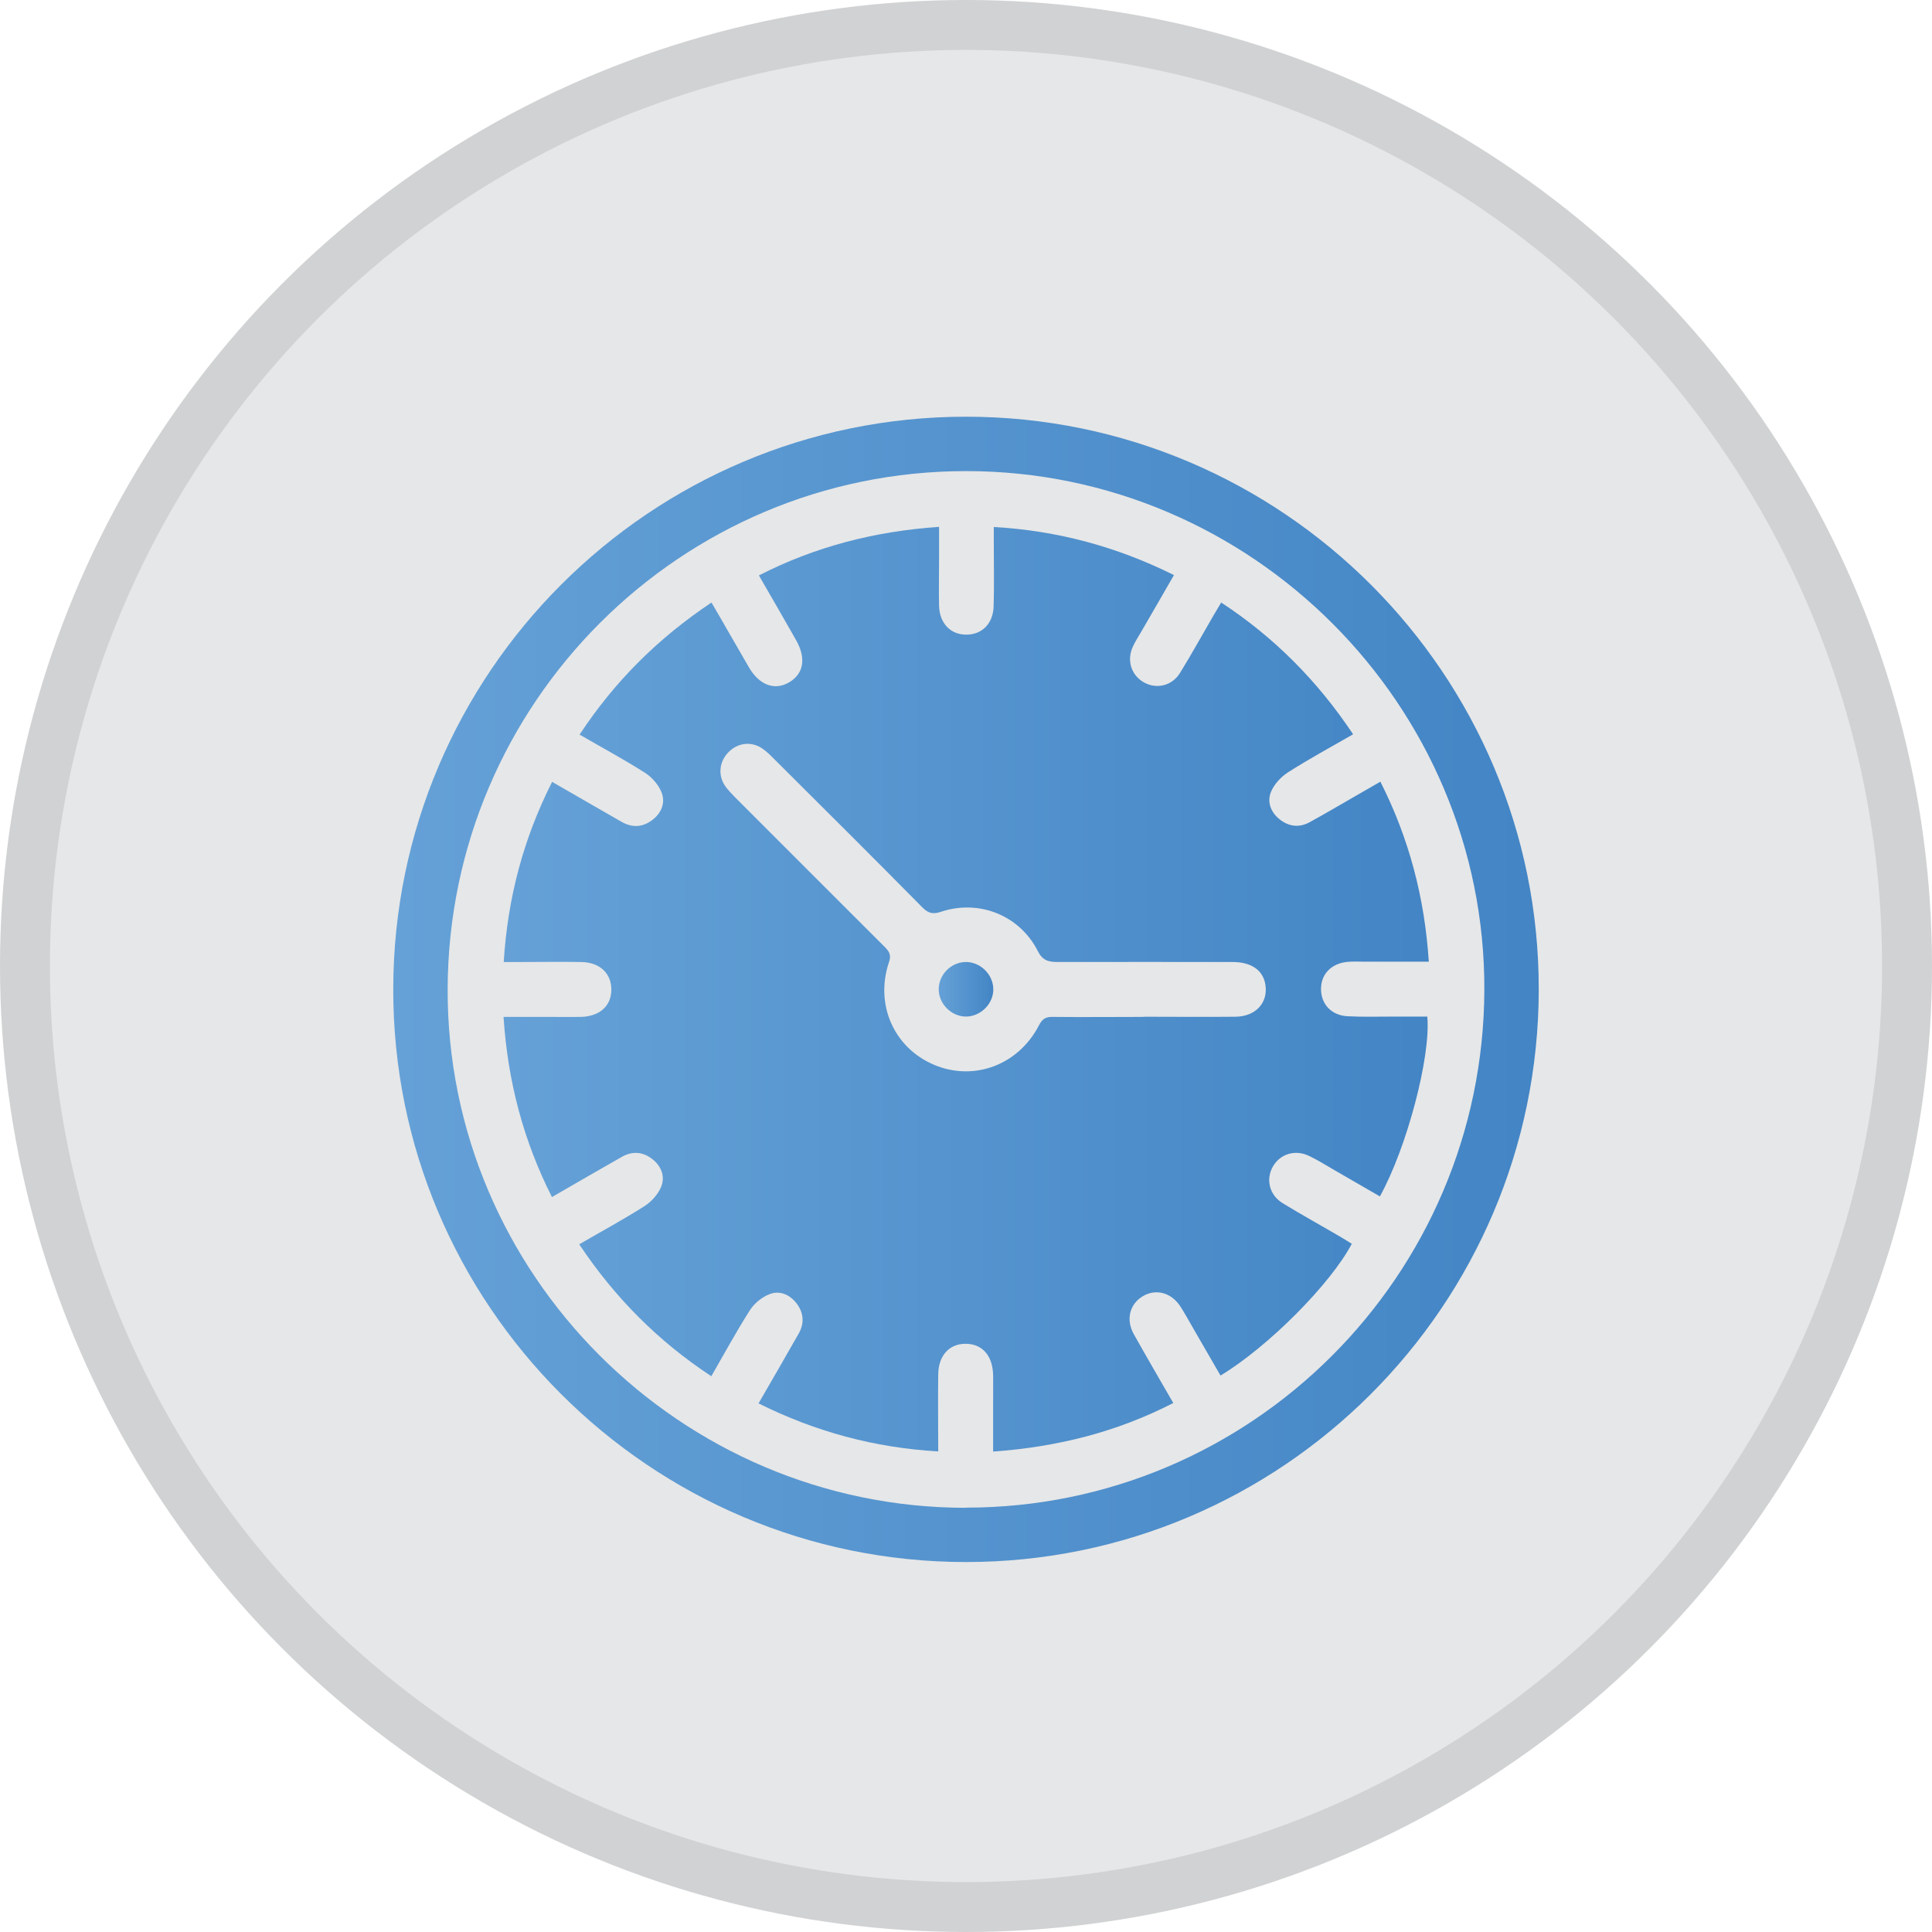 <svg xmlns="http://www.w3.org/2000/svg" xmlns:xlink="http://www.w3.org/1999/xlink" id="Layer_2" data-name="Layer 2" viewBox="0 0 116.14 116.14"><defs><style>      .cls-1 {        fill: url(#linear-gradient);      }      .cls-1, .cls-2, .cls-3 {        stroke-width: 0px;      }      .cls-2 {        fill: url(#linear-gradient-2);      }      .cls-3 {        fill: url(#linear-gradient-3);      }      .cls-4 {        fill: #e6e7e8;        stroke: #d0d2d3;        stroke-miterlimit: 10;        stroke-width: 3px;      }    </style><linearGradient id="linear-gradient" x1="23.64" y1="59.47" x2="92.5" y2="59.47" gradientUnits="userSpaceOnUse"><stop offset="0" stop-color="#65a1d7"></stop><stop offset="1" stop-color="#4385c5"></stop></linearGradient><linearGradient id="linear-gradient-2" x1="30.25" y1="59.47" x2="85.89" y2="59.47" xlink:href="#linear-gradient"></linearGradient><linearGradient id="linear-gradient-3" x1="56.43" y1="59.47" x2="59.71" y2="59.47" xlink:href="#linear-gradient"></linearGradient></defs><g id="Layer_1-2" data-name="Layer 1"><circle class="cls-4" cx="58.07" cy="58.07" r="56.57"></circle><g><path class="cls-1" d="M58.07,93.9c-19,0-34.47-15.48-34.43-34.46.03-18.98,15.46-34.39,34.43-34.39,19,0,34.47,15.48,34.43,34.46-.03,18.98-15.46,34.39-34.43,34.39ZM58.07,90.63c17.15,0,31.1-13.94,31.16-31.12.06-17.13-14-31.2-31.16-31.19-17.15,0-31.1,13.93-31.16,31.12-.06,17.13,13.99,31.2,31.16,31.2Z"></path><path class="cls-2" d="M45.59,84.38c.84-1.46,1.64-2.83,2.42-4.21.35-.61.31-1.23-.11-1.8-.41-.54-1.01-.81-1.62-.58-.46.17-.93.55-1.2.97-.81,1.27-1.53,2.6-2.32,3.97-3.19-2.1-5.8-4.72-7.94-7.93,1.34-.78,2.66-1.49,3.93-2.3.42-.27.82-.72,1-1.17.24-.6.01-1.22-.52-1.64-.58-.46-1.22-.51-1.86-.14-1.38.78-2.75,1.58-4.19,2.41-1.72-3.4-2.66-6.97-2.91-10.83,1,0,1.94,0,2.88,0,.59,0,1.18.01,1.77,0,1.13-.03,1.83-.66,1.83-1.64,0-.98-.69-1.64-1.81-1.66-1.18-.02-2.36,0-3.53,0-.35,0-.7,0-1.13,0,.24-3.85,1.18-7.41,2.91-10.83,1.43.82,2.8,1.62,4.17,2.4.64.37,1.28.34,1.87-.12.54-.42.78-1.03.54-1.64-.18-.46-.57-.91-.99-1.18-1.27-.81-2.59-1.52-3.94-2.3,2.11-3.2,4.71-5.79,7.93-7.94.37.63.72,1.24,1.07,1.85.4.69.79,1.37,1.19,2.06.62,1.06,1.55,1.4,2.42.88.87-.52,1.02-1.45.4-2.54-.72-1.27-1.45-2.53-2.23-3.88,3.38-1.73,6.95-2.65,10.83-2.92,0,.7,0,1.35,0,2,0,.92-.02,1.84,0,2.77.04,1.06.72,1.73,1.67,1.71.92-.01,1.58-.67,1.61-1.7.04-1.28.01-2.56.01-3.84,0-.28,0-.56,0-.93,3.83.22,7.39,1.18,10.83,2.89-.67,1.17-1.32,2.29-1.97,3.41-.17.29-.35.57-.49.87-.4.84-.11,1.75.67,2.18.75.41,1.67.2,2.15-.57.7-1.13,1.34-2.3,2.01-3.45.14-.24.29-.48.47-.79,3.19,2.09,5.79,4.71,7.93,7.92-1.35.78-2.67,1.49-3.93,2.3-.42.27-.82.71-1.01,1.17-.24.6-.01,1.22.52,1.64.55.44,1.17.52,1.8.18,1.08-.59,2.13-1.22,3.2-1.83.33-.19.66-.38,1.06-.61,1.72,3.4,2.66,6.96,2.91,10.82-1.33,0-2.61,0-3.88,0-.33,0-.67-.02-1,.01-.97.09-1.6.73-1.6,1.63,0,.9.61,1.58,1.58,1.64.94.05,1.89.02,2.84.02.66,0,1.32,0,1.97,0,.22,2.4-1.23,7.89-2.85,10.81-.96-.56-1.92-1.11-2.89-1.67-.44-.26-.88-.53-1.34-.75-.84-.42-1.75-.15-2.2.62-.44.77-.22,1.72.59,2.21,1.16.71,2.34,1.36,3.52,2.05.22.13.42.26.63.39-1.26,2.4-5.01,6.18-7.89,7.92-.56-.96-1.11-1.93-1.67-2.89-.24-.42-.48-.85-.74-1.26-.54-.84-1.48-1.09-2.26-.62-.79.47-1.03,1.4-.55,2.27.76,1.36,1.55,2.71,2.38,4.15-3.38,1.74-6.95,2.64-10.83,2.92,0-1,0-1.96,0-2.92,0-.56.01-1.13,0-1.69-.03-1.18-.67-1.88-1.68-1.87-.97.01-1.61.72-1.62,1.85-.02,1.51,0,3.02,0,4.62-3.83-.22-7.38-1.18-10.83-2.9ZM68.75,61.12c1.84,0,3.69.02,5.53,0,1.23-.02,1.98-.87,1.78-1.97-.15-.84-.85-1.32-1.97-1.32-3.51,0-7.02-.01-10.53,0-.56,0-.9-.11-1.18-.67-1.09-2.14-3.53-3.11-5.81-2.35-.49.16-.76.1-1.12-.26-2.95-2.99-5.93-5.95-8.9-8.91-.23-.23-.47-.48-.75-.66-.67-.44-1.48-.32-2.03.26-.52.55-.62,1.33-.2,1.98.17.25.39.47.6.69,2.99,2.99,5.97,5.98,8.96,8.96.28.28.48.49.31.97-.86,2.55.3,5.15,2.71,6.17,2.4,1.01,5.07.02,6.31-2.38.2-.38.4-.51.82-.5,1.82.02,3.64,0,5.45,0Z"></path><path class="cls-3" d="M58.05,57.83c.86-.01,1.62.71,1.66,1.58.04.89-.72,1.68-1.62,1.7-.89.01-1.67-.76-1.66-1.66.01-.87.75-1.61,1.62-1.62Z"></path></g></g></svg>